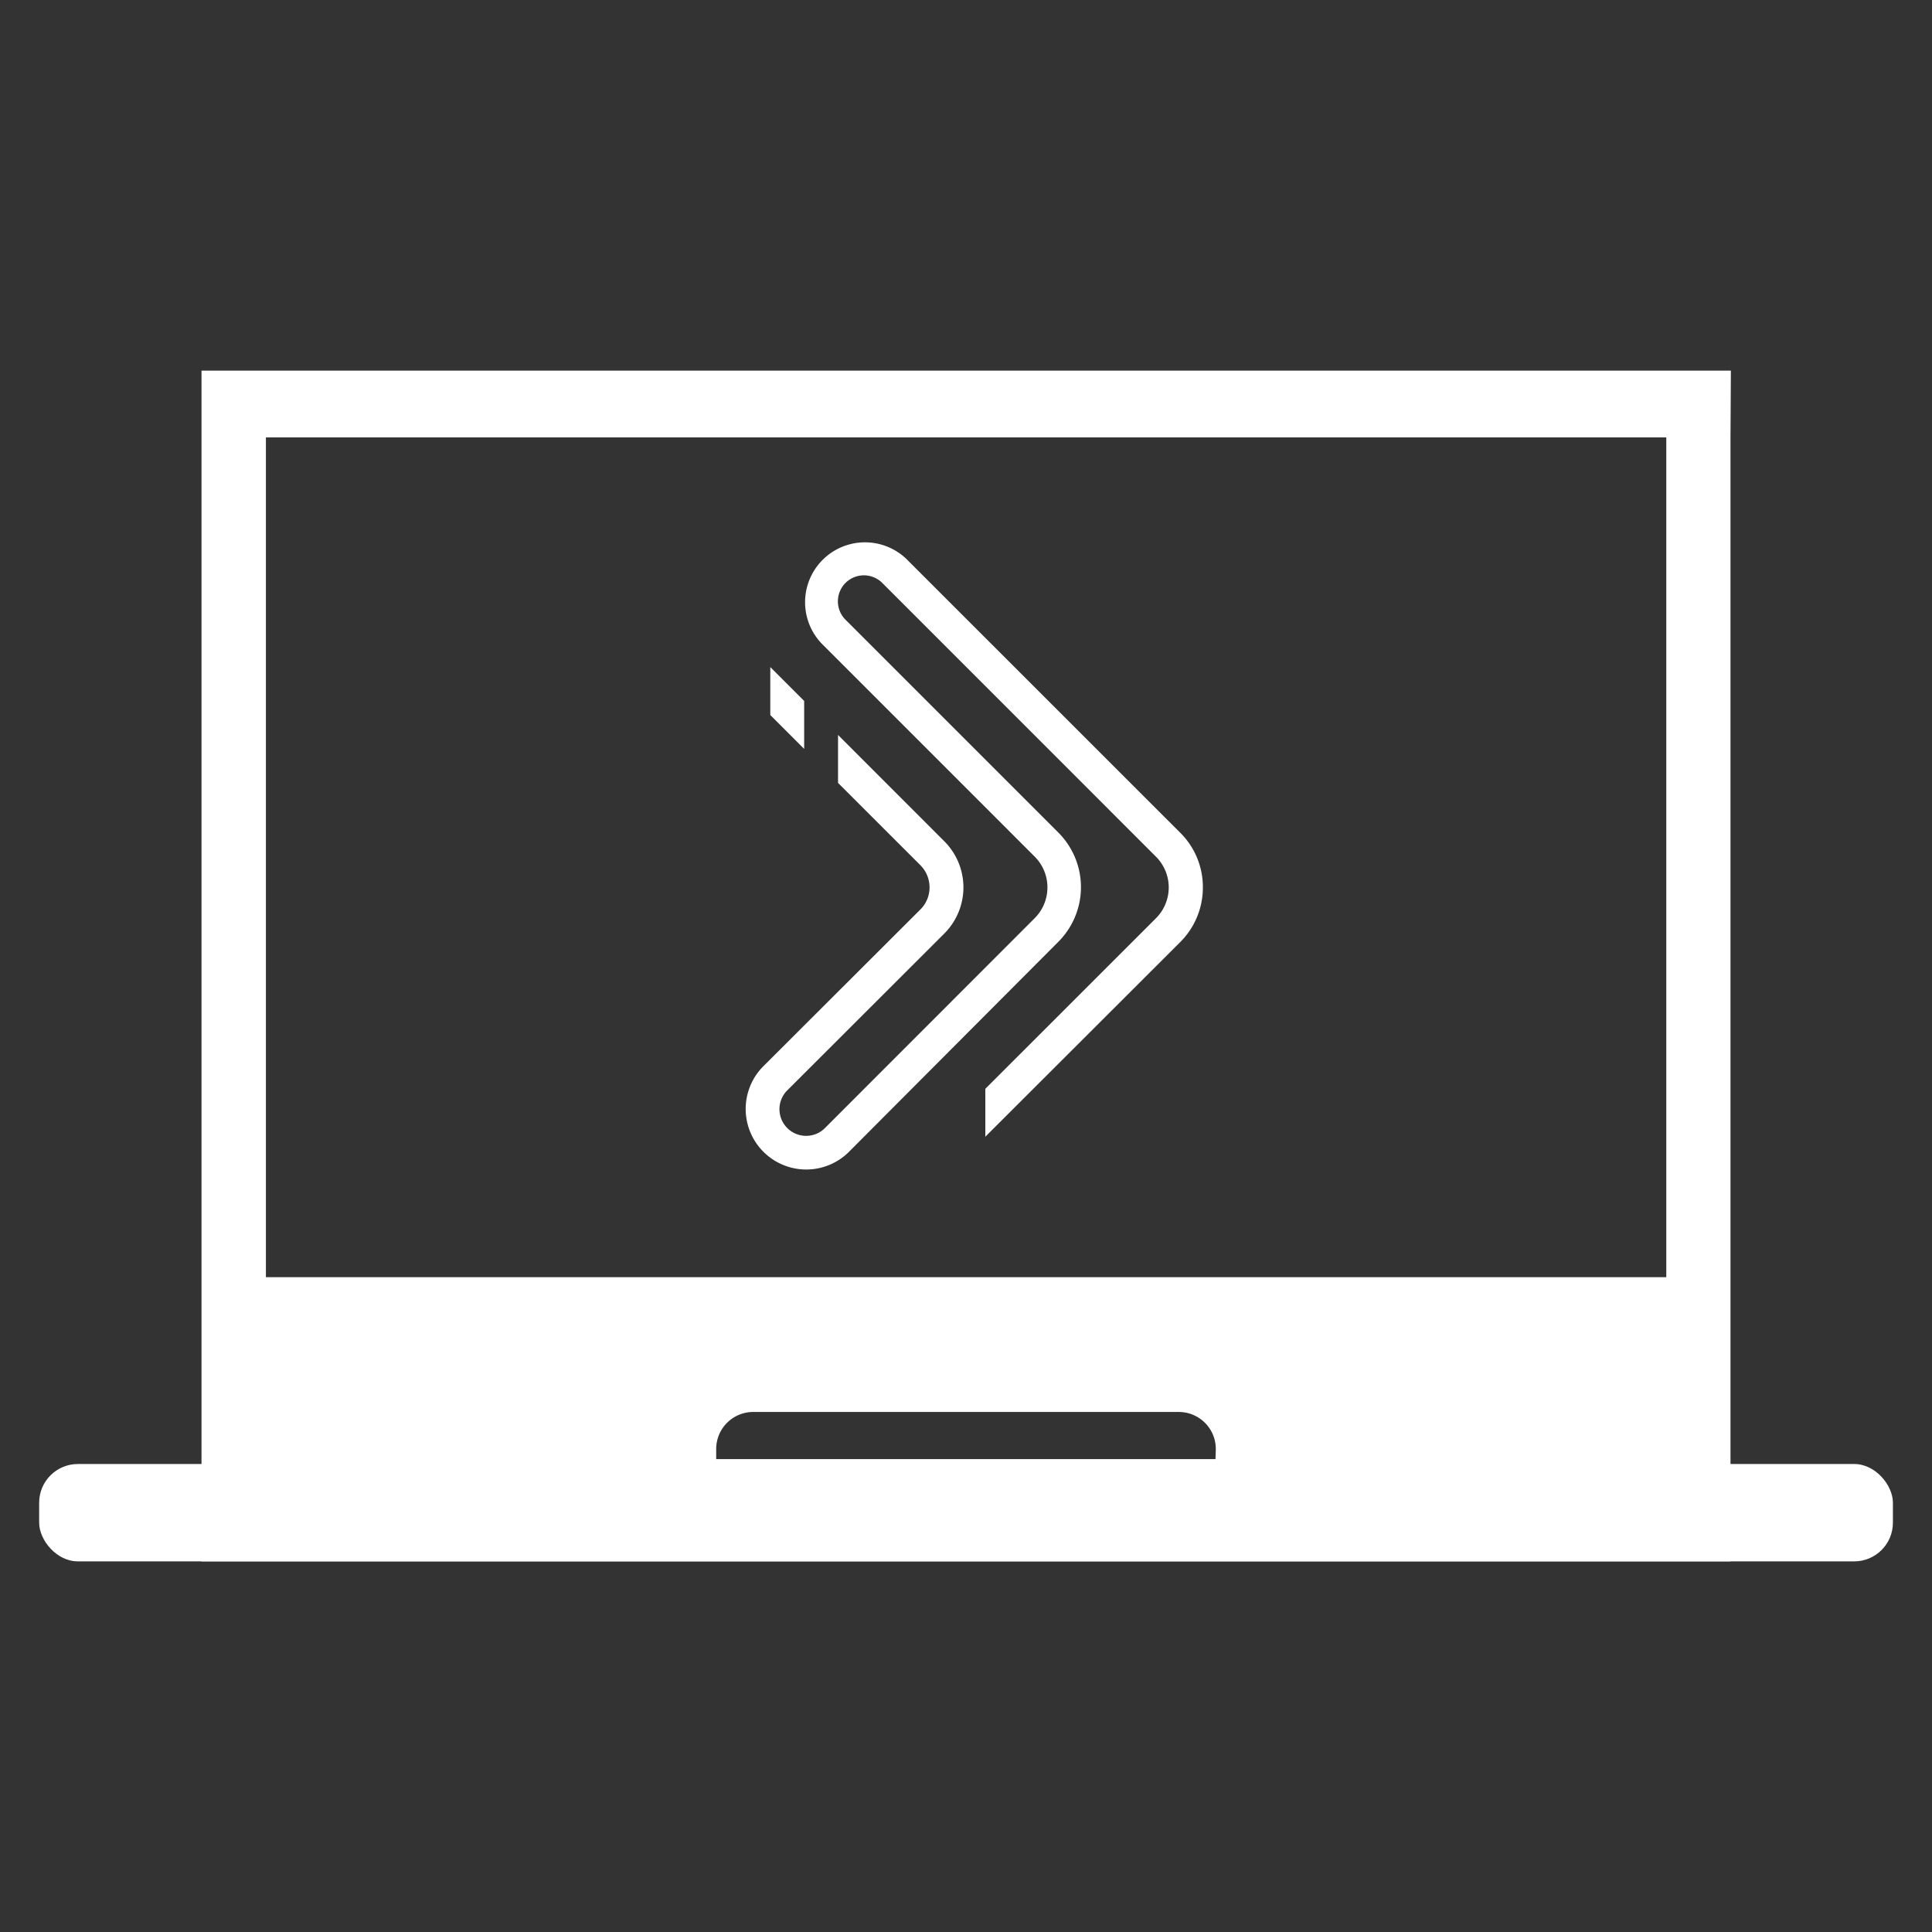 <?xml version="1.0" encoding="UTF-8"?>
<svg preserveAspectRatio="xMidYMid slice" width="300px" height="300px" xmlns="http://www.w3.org/2000/svg" id="Layer_1" data-name="Layer 1" viewBox="0 0 300 300">
  <rect x="0" y="0" width="300" height="300" fill="#333333" stroke="none"/>
  <defs>
    <style>.cls-1{fill:#fff;}</style>
  </defs>
  <path class="cls-1" d="M258.74,65.12s0,3.08,0,3.09V198.32H41.29V67.92H268.71l.06-10.37H31.29v184.9H268.71V66.51C265.36,67.33,262,64.86,258.74,65.12Zm-70,161.45H111.21V225a5.75,5.75,0,0,1,5.73-5.75h66.12a5.75,5.75,0,0,1,5.73,5.75Z"></path>
  <rect class="cls-1" x="6.08" y="227.33" width="287.85" height="15.12" rx="6.01"></rect>
  <polygon class="cls-1" points="124.87 108.84 119.61 103.58 119.61 111.03 124.87 116.29 124.87 108.84"></polygon>
  <path class="cls-1" d="M186.78,137.8a11.94,11.94,0,0,1-3.6,8.57L153,176.51v-7.44l26.45-26.44a6.75,6.75,0,0,0,0-9.65L137,90.52a4,4,0,1,0-5.71,5.71l33,33a12,12,0,0,1,0,17.06L131.68,179a9.4,9.4,0,0,1-13.29-13.29l24.49-24.45a4.83,4.83,0,0,0,1.46-3.47,4.91,4.91,0,0,0-1.44-3.46l-12.77-12.76v-7.45l16.48,16.49a10.13,10.13,0,0,1,0,14.37l-24.48,24.45a4.14,4.14,0,0,0,5.85,5.85l32.66-32.68a6.76,6.76,0,0,0,0-9.61l-33-33A9.3,9.3,0,0,1,140.75,86.8l42.45,42.44A11.87,11.87,0,0,1,186.78,137.8Z"></path>
</svg>
